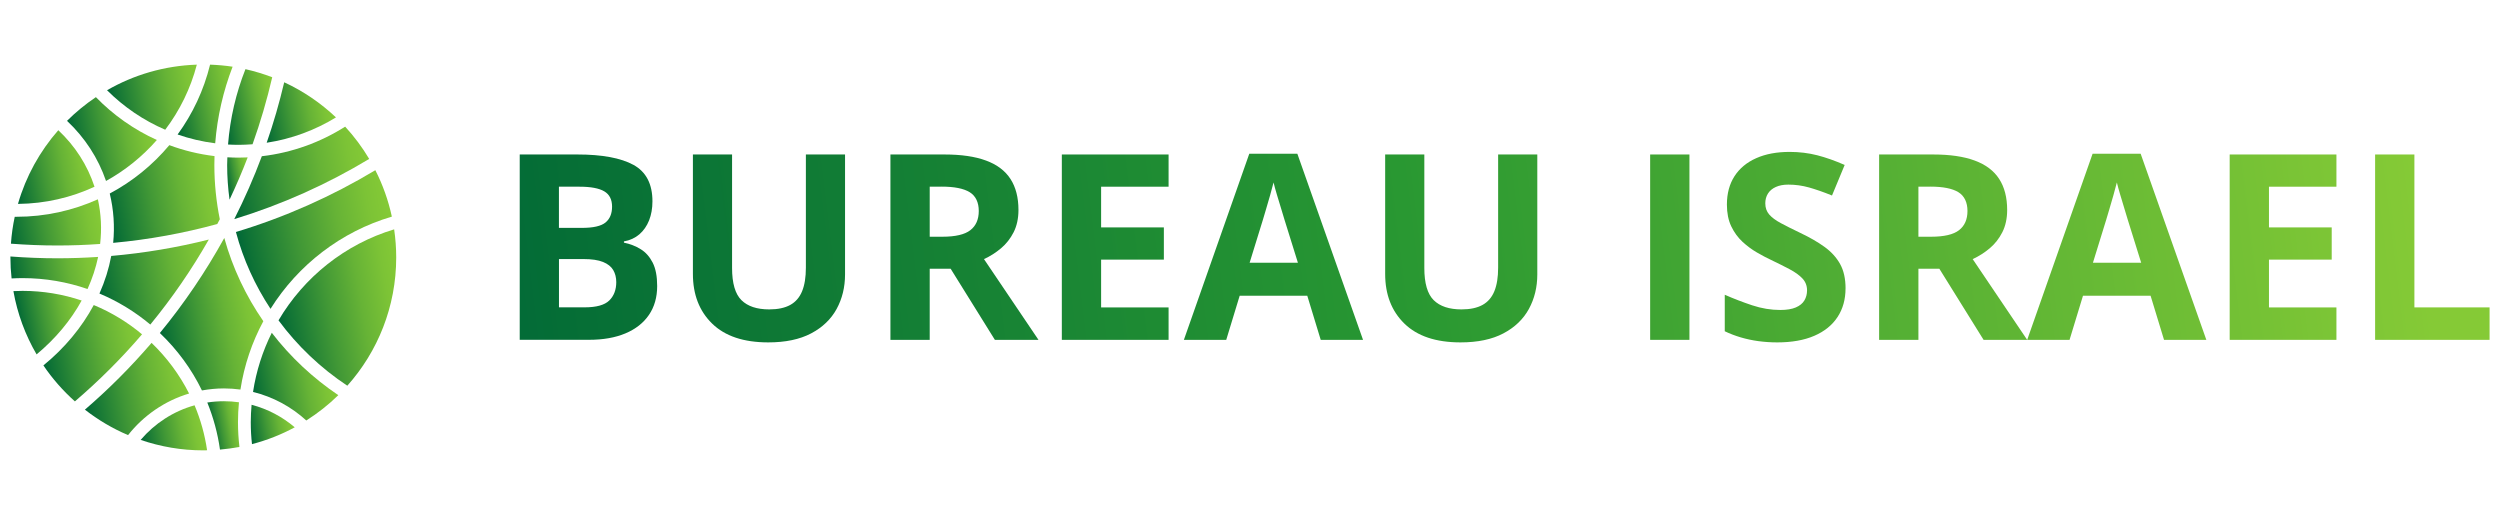 <?xml version="1.0" encoding="UTF-8"?><svg id="Layer_1" xmlns="http://www.w3.org/2000/svg" width="619.17" height="125.54" xmlns:xlink="http://www.w3.org/1999/xlink" viewBox="0 0 619.17 125.54"><defs><style>.cls-1{fill:none;}.cls-2{fill:url(#linear-gradient-8);}.cls-3{fill:url(#linear-gradient-7);}.cls-4{fill:url(#linear-gradient-5);}.cls-5{fill:url(#linear-gradient-6);}.cls-6{fill:url(#linear-gradient-9);}.cls-7{fill:url(#linear-gradient-4);}.cls-8{fill:url(#linear-gradient-3);}.cls-9{fill:url(#linear-gradient-2);}.cls-10{fill:url(#linear-gradient);}.cls-11{fill:url(#linear-gradient-40);}.cls-12{fill:url(#linear-gradient-41);}.cls-13{fill:url(#linear-gradient-10);}.cls-14{fill:url(#linear-gradient-11);}.cls-15{fill:url(#linear-gradient-12);}.cls-16{fill:url(#linear-gradient-13);}.cls-17{fill:url(#linear-gradient-19);}.cls-18{fill:url(#linear-gradient-14);}.cls-19{fill:url(#linear-gradient-21);}.cls-20{fill:url(#linear-gradient-20);}.cls-21{fill:url(#linear-gradient-22);}.cls-22{fill:url(#linear-gradient-23);}.cls-23{fill:url(#linear-gradient-28);}.cls-24{fill:url(#linear-gradient-25);}.cls-25{fill:url(#linear-gradient-32);}.cls-26{fill:url(#linear-gradient-31);}.cls-27{fill:url(#linear-gradient-33);}.cls-28{fill:url(#linear-gradient-30);}.cls-29{fill:url(#linear-gradient-15);}.cls-30{fill:url(#linear-gradient-16);}.cls-31{fill:url(#linear-gradient-17);}.cls-32{fill:url(#linear-gradient-18);}.cls-33{fill:url(#linear-gradient-35);}.cls-34{fill:url(#linear-gradient-34);}.cls-35{fill:url(#linear-gradient-36);}.cls-36{fill:url(#linear-gradient-38);}.cls-37{fill:url(#linear-gradient-27);}.cls-38{fill:url(#linear-gradient-24);}.cls-39{fill:url(#linear-gradient-26);}.cls-40{fill:url(#linear-gradient-29);}.cls-41{fill:url(#linear-gradient-37);}.cls-42{fill:url(#linear-gradient-39);}.cls-43{opacity:.5;}.cls-44{clip-path:url(#clippath);}</style><clipPath id="clippath"><rect class="cls-1" x="-9.04" y="-678.33" width="1223.53" height="652.8"/></clipPath><linearGradient id="linear-gradient" x1="236.58" y1="472.76" x2="981.99" y2="-187.95" gradientUnits="userSpaceOnUse"><stop offset="0" stop-color="#006837"/><stop offset="1" stop-color="#006837" stop-opacity="0"/></linearGradient><linearGradient id="linear-gradient-2" x1="-12.59" y1="191.65" x2="732.82" y2="-469.06" xlink:href="#linear-gradient"/><linearGradient id="linear-gradient-3" x1="103.43" y1="322.55" x2="848.84" y2="-338.16" xlink:href="#linear-gradient"/><linearGradient id="linear-gradient-4" x1="-118.21" y1="72.48" x2="627.2" y2="-588.22" xlink:href="#linear-gradient"/><linearGradient id="linear-gradient-5" x1="250.2" y1="488.13" x2="995.61" y2="-172.57" xlink:href="#linear-gradient"/><linearGradient id="linear-gradient-6" x1="104.15" y1="323.36" x2="849.56" y2="-337.35" xlink:href="#linear-gradient"/><linearGradient id="linear-gradient-7" x1="-40.43" y1="160.23" x2="704.98" y2="-500.47" xlink:href="#linear-gradient"/><linearGradient id="linear-gradient-8" x1="17.63" y1="35.74" x2="38.39" y2="32.08" gradientUnits="userSpaceOnUse"><stop offset="0" stop-color="#006837"/><stop offset=".08" stop-color="#0f7336"/><stop offset=".39" stop-color="#419836"/><stop offset=".65" stop-color="#66b336"/><stop offset=".86" stop-color="#7cc336"/><stop offset="1" stop-color="#85ca36"/></linearGradient><linearGradient id="linear-gradient-9" x1="42.96" y1="27.46" x2="59.04" y2="24.63" xlink:href="#linear-gradient-8"/><linearGradient id="linear-gradient-10" x1="55.95" y1="44.31" x2="62.09" y2="43.23" xlink:href="#linear-gradient-8"/><linearGradient id="linear-gradient-11" x1="64.84" y1="28.46" x2="82.54" y2="25.34" xlink:href="#linear-gradient-8"/><linearGradient id="linear-gradient-12" x1="55.04" y1="27.6" x2="68.5" y2="25.22" xlink:href="#linear-gradient-8"/><linearGradient id="linear-gradient-13" x1="27.32" y1="26.92" x2="49.97" y2="22.92" xlink:href="#linear-gradient-8"/><linearGradient id="linear-gradient-14" x1="3.09" y1="42.83" x2="22.21" y2="39.46" xlink:href="#linear-gradient-8"/><linearGradient id="linear-gradient-15" x1="69.13" y1="80.16" x2="100.76" y2="74.59" xlink:href="#linear-gradient-8"/><linearGradient id="linear-gradient-16" x1="51.96" y1="105.78" x2="59.57" y2="104.43" xlink:href="#linear-gradient-8"/><linearGradient id="linear-gradient-17" x1="56.47" y1="45.52" x2="91.44" y2="39.35" xlink:href="#linear-gradient-8"/><linearGradient id="linear-gradient-18" x1="26.21" y1="49.86" x2="54.23" y2="44.92" xlink:href="#linear-gradient-8"/><linearGradient id="linear-gradient-19" x1="10.54" y1="89.3" x2="35.55" y2="84.89" xlink:href="#linear-gradient-8"/><linearGradient id="linear-gradient-20" x1="20.56" y1="98.82" x2="46.27" y2="94.28" xlink:href="#linear-gradient-8"/><linearGradient id="linear-gradient-21" x1="34.78" y1="108.58" x2="50.31" y2="105.84" xlink:href="#linear-gradient-8"/><linearGradient id="linear-gradient-22" x1="59.4" y1="62.95" x2="97.51" y2="56.23" xlink:href="#linear-gradient-8"/><linearGradient id="linear-gradient-23" x1="61.57" y1="105.26" x2="72.56" y2="103.32" xlink:href="#linear-gradient-8"/><linearGradient id="linear-gradient-24" x1="4.74" y1="80.2" x2="20.75" y2="77.37" xlink:href="#linear-gradient-8"/><linearGradient id="linear-gradient-25" x1="62.29" y1="94.92" x2="82.64" y2="91.33" xlink:href="#linear-gradient-8"/><linearGradient id="linear-gradient-26" x1="39.31" y1="80.93" x2="64.67" y2="76.46" xlink:href="#linear-gradient-8"/><linearGradient id="linear-gradient-27" x1="2.43" y1="58.78" x2="25.23" y2="54.76" xlink:href="#linear-gradient-8"/><linearGradient id="linear-gradient-28" x1="2.9" y1="69.17" x2="24.59" y2="65.34" xlink:href="#linear-gradient-8"/><linearGradient id="linear-gradient-29" x1="24.72" y1="73.23" x2="53.26" y2="68.19" xlink:href="#linear-gradient-8"/><linearGradient id="linear-gradient-30" x1="108.43" y1="64.85" x2="593.54" y2="5.72" gradientUnits="userSpaceOnUse"><stop offset="0" stop-color="#006837"/><stop offset=".49" stop-color="#299832"/><stop offset="1" stop-color="#85ca36"/></linearGradient><linearGradient id="linear-gradient-31" x1="109.11" y1="70.4" x2="594.22" y2="11.28" xlink:href="#linear-gradient-30"/><linearGradient id="linear-gradient-32" x1="109.9" y1="76.93" x2="595.01" y2="17.8" xlink:href="#linear-gradient-30"/><linearGradient id="linear-gradient-33" x1="110.45" y1="81.41" x2="595.56" y2="22.29" xlink:href="#linear-gradient-30"/><linearGradient id="linear-gradient-34" x1="111.13" y1="87" x2="596.24" y2="27.88" xlink:href="#linear-gradient-30"/><linearGradient id="linear-gradient-35" x1="111.62" y1="90.99" x2="596.73" y2="31.87" xlink:href="#linear-gradient-30"/><linearGradient id="linear-gradient-36" x1="112.46" y1="97.91" x2="597.57" y2="38.78" xlink:href="#linear-gradient-30"/><linearGradient id="linear-gradient-37" x1="112.87" y1="101.29" x2="597.98" y2="42.17" xlink:href="#linear-gradient-30"/><linearGradient id="linear-gradient-38" x1="113.49" y1="106.34" x2="598.6" y2="47.21" xlink:href="#linear-gradient-30"/><linearGradient id="linear-gradient-39" x1="114.19" y1="112.09" x2="599.3" y2="52.96" xlink:href="#linear-gradient-30"/><linearGradient id="linear-gradient-40" x1="114.69" y1="116.15" x2="599.79" y2="57.03" xlink:href="#linear-gradient-30"/><linearGradient id="linear-gradient-41" x1="115.23" y1="120.59" x2="600.34" y2="61.47" xlink:href="#linear-gradient-30"/></defs><g class="cls-44"><g class="cls-43"><path class="cls-10" d="M870.89-205.1c-125.56,37.89-231.09,122.39-296.41,233.32,48.23,65.45,107.99,122.25,176.33,167.57,77.93-87.41,125.36-202.61,125.36-328.92,0-24.45-1.85-48.47-5.27-71.97Z"/><path class="cls-9" d="M224.61,63.99C187.64,33.07,145.94,7.65,100.77-11.07,69.9,46.44,26.08,99.34-28.26,143.69c23.01,34,50.19,64.93,80.73,92.19,61.72-52.76,119.32-110.21,172.14-171.88Z"/><path class="cls-8" d="M345.21,215.78c-24.59-48.62-57.23-92.46-96.18-129.82-52.57,61.31-109.75,118.53-170.94,171.21,33.69,26.23,70.77,48.3,110.62,65.2,39.5-50.08,93.9-87.9,156.51-106.59Z"/><path class="cls-7" d="M69.83-22.58c-47.63-15.96-98.53-24.73-151.46-24.73-7.92,0-15.79.26-23.62.65,10.27,58.23,30.7,112.92,59.45,162.22C2.47,75.56,41.75,28.48,69.83-22.58Z"/><path class="cls-4" d="M557.19,60.08c-23.39,46.98-39.9,97.96-48.03,151.67,51.74,12.69,98.46,38.29,136.56,73.15,29.62-18.75,57.12-40.52,82.04-64.95-65.25-44-122.93-98.03-170.57-159.87Z"/><path class="cls-5" d="M378.07,207.92c18.35-3.36,37.22-5.21,56.53-5.21,14.33,0,28.42,1.05,42.25,2.93,9.6-62.48,29.81-121.49,58.65-175.21-44.6-64.44-78.72-136.34-100.07-213.33-47.59,86.43-102.96,168-165.22,243.71,44.16,42.01,80.9,91.74,107.86,147.11Z"/><path class="cls-3" d="M395.58-178.93c-81.05,20.43-164.56,34.58-249.97,41.98-6.11,32.83-16.28,65.13-30.26,96.34C162.87-20.68,206.75,6.25,245.73,38.87c55.85-68.03,106.02-140.88,149.85-217.8Z"/></g></g><path class="cls-2" d="M38.85,34.67c-5.69-2.57-10.8-6.19-15.1-10.61-2.57,1.73-4.96,3.69-7.15,5.87,4.41,4.15,7.71,9.19,9.66,14.89,4.77-2.63,9.03-6.08,12.59-10.15Z"/><path class="cls-6" d="M52.03,16.01c-1.55,6.33-4.31,12.18-8.04,17.3,2.98,1.04,6.09,1.77,9.31,2.18.52-6.63,2.01-12.99,4.31-18.97-1.83-.28-3.69-.44-5.58-.51Z"/><path class="cls-13" d="M61.34,38.98c-.74.03-1.48.06-2.23.06-.94,0-1.87-.03-2.8-.08-.02.63-.05,1.25-.05,1.89,0,2.92.21,5.78.59,8.6,1.62-3.42,3.12-6.91,4.49-10.46Z"/><path class="cls-14" d="M83.2,29.07c-3.75-3.55-8.07-6.5-12.81-8.69-1.2,5.09-2.64,10.08-4.34,14.97,6.2-.94,12-3.12,17.15-6.27Z"/><path class="cls-15" d="M59.11,35.87c1.16,0,2.3-.06,3.44-.14,1.93-5.4,3.56-10.94,4.87-16.6-2.14-.82-4.36-1.49-6.63-2-2.32,5.86-3.8,12.13-4.31,18.66.87.05,1.75.08,2.63.08Z"/><path class="cls-16" d="M48.75,16.01c-8.08.27-15.66,2.54-22.24,6.34,4.12,4.11,9,7.45,14.41,9.78,3.59-4.74,6.28-10.2,7.83-16.12Z"/><path class="cls-18" d="M14.44,32.25c-4.57,5.21-8.02,11.41-9.99,18.25,6.76-.06,13.18-1.57,18.96-4.25-1.76-5.36-4.82-10.11-8.97-14Z"/><path class="cls-29" d="M97.62,56.8c-12.13,3.66-22.33,11.82-28.64,22.54,4.66,6.32,10.43,11.81,17.04,16.19,7.53-8.44,12.11-19.57,12.11-31.78,0-2.36-.18-4.68-.51-6.95Z"/><path class="cls-30" d="M58.94,104.57c0-1.67.09-3.31.24-4.94-1.21-.17-2.45-.26-3.7-.26-1.41,0-2.79.11-4.14.32,1.5,3.69,2.57,7.59,3.14,11.66,1.63-.14,3.24-.36,4.82-.66-.23-2.01-.36-4.05-.36-6.11Z"/><path class="cls-31" d="M85.48,31.37c-6.11,3.87-13.11,6.45-20.63,7.32-1.99,5.34-4.28,10.54-6.83,15.58,11.82-3.61,23.03-8.65,33.42-14.91-1.71-2.87-3.71-5.55-5.96-8Z"/><path class="cls-32" d="M53.81,55.49c.21-.4.42-.79.63-1.19-.88-4.36-1.35-8.85-1.35-13.46,0-.73.02-1.45.04-2.18-3.89-.47-7.64-1.39-11.19-2.71-4.09,4.88-9.1,8.97-14.76,11.98.99,4.05,1.25,8.16.85,12.22,8.84-.81,17.45-2.39,25.79-4.67Z"/><path class="cls-17" d="M35.18,82.8c-3.57-2.99-7.6-5.44-11.96-7.25-2.98,5.56-7.22,10.67-12.47,14.95,2.22,3.29,4.85,6.27,7.8,8.91,5.96-5.1,11.53-10.65,16.63-16.61Z"/><path class="cls-20" d="M46.83,97.46c-2.38-4.7-5.53-8.93-9.29-12.54-5.08,5.92-10.6,11.45-16.51,16.54,3.25,2.53,6.84,4.67,10.69,6.3,3.82-4.84,9.07-8.49,15.12-10.3Z"/><path class="cls-19" d="M51.29,111.51c-.57-3.89-1.62-7.62-3.1-11.13-5.27,1.47-9.9,4.51-13.35,8.57,4.87,1.67,10.08,2.59,15.51,2.59.32,0,.63-.02.94-.02Z"/><path class="cls-21" d="M97.05,53.66c-.87-4.05-2.26-7.91-4.09-11.51-10.73,6.45-22.31,11.62-34.53,15.31,1.82,6.84,4.75,13.24,8.57,19.03,6.82-10.89,17.47-19.13,30.05-22.84Z"/><path class="cls-22" d="M62.31,100.25c-.12,1.43-.2,2.86-.2,4.32,0,1.83.1,3.64.3,5.43,3.73-.97,7.28-2.38,10.59-4.17-3.06-2.6-6.69-4.54-10.69-5.58Z"/><path class="cls-38" d="M20.23,74.43c-4.6-1.54-9.52-2.39-14.63-2.39-.77,0-1.53.03-2.28.06.99,5.63,2.97,10.91,5.74,15.67,4.66-3.86,8.46-8.41,11.17-13.35Z"/><path class="cls-24" d="M67.31,82.42c-2.26,4.54-3.85,9.46-4.64,14.65,5,1.23,9.51,3.7,13.19,7.07,2.86-1.81,5.52-3.91,7.93-6.27-6.3-4.25-11.88-9.47-16.48-15.45Z"/><path class="cls-39" d="M50.01,96.7c1.77-.32,3.6-.5,5.46-.5,1.38,0,2.75.1,4.08.28.93-6.04,2.88-11.74,5.67-16.93-4.31-6.23-7.61-13.17-9.67-20.61-4.6,8.35-9.95,16.23-15.96,23.54,4.27,4.06,7.82,8.86,10.42,14.21Z"/><path class="cls-37" d="M24.25,49.36c-6.17,2.77-12.99,4.33-20.18,4.33-.14,0-.28,0-.42,0-.47,2.17-.78,4.39-.94,6.66,3.8.29,7.62.45,11.49.45,3.57,0,7.1-.13,10.6-.38.42-3.67.26-7.39-.56-11.06Z"/><path class="cls-23" d="M24.29,63.63c-3.34.22-6.7.34-10.09.34-3.91,0-7.78-.16-11.62-.45,0,.08,0,.16,0,.24,0,1.76.1,3.49.29,5.2.91-.05,1.82-.08,2.74-.08,5.63,0,11.03.96,16.07,2.7,1.17-2.58,2.05-5.24,2.62-7.94Z"/><path class="cls-40" d="M51.7,59.33c-7.83,1.97-15.9,3.34-24.15,4.06-.59,3.17-1.57,6.29-2.92,9.31,4.59,1.93,8.83,4.53,12.6,7.68,5.4-6.57,10.24-13.61,14.48-21.04Z"/><path class="cls-28" d="M128.71,38.26h14.29c6.11,0,10.74.86,13.88,2.57,3.14,1.72,4.71,4.73,4.71,9.04,0,1.74-.28,3.31-.83,4.71-.56,1.4-1.36,2.55-2.4,3.45-1.05.9-2.32,1.49-3.83,1.76v.31c1.53.31,2.91.85,4.15,1.62,1.24.76,2.22,1.87,2.97,3.33.74,1.46,1.11,3.39,1.11,5.79,0,2.78-.68,5.17-2.04,7.16-1.36,1.99-3.3,3.51-5.82,4.57-2.52,1.06-5.52,1.59-9,1.59h-17.18v-45.91ZM138.44,56.44h5.65c2.83,0,4.78-.44,5.87-1.33,1.09-.89,1.63-2.2,1.63-3.94s-.64-3.02-1.93-3.78-3.32-1.15-6.11-1.15h-5.12v10.21ZM138.44,64.16v11.96h6.34c2.93,0,4.97-.57,6.12-1.7,1.15-1.13,1.73-2.65,1.73-4.55,0-1.13-.25-2.12-.75-2.98-.5-.86-1.35-1.53-2.53-2.01-1.18-.48-2.81-.72-4.88-.72h-6.03Z"/><path class="cls-26" d="M209.29,38.26v29.71c0,3.16-.7,6.01-2.09,8.56-1.39,2.54-3.5,4.56-6.31,6.04-2.82,1.49-6.36,2.23-10.63,2.23-6.07,0-10.7-1.55-13.88-4.65-3.18-3.1-4.77-7.2-4.77-12.31v-29.58h9.7v28.1c0,3.79.77,6.45,2.32,7.98,1.55,1.53,3.84,2.29,6.88,2.29,2.14,0,3.87-.37,5.2-1.1,1.33-.73,2.31-1.86,2.94-3.39.63-1.53.94-3.47.94-5.84v-28.04h9.7Z"/><path class="cls-25" d="M233.9,38.26c4.17,0,7.6.5,10.32,1.51,2.71,1,4.73,2.52,6.04,4.55,1.32,2.03,1.98,4.6,1.98,7.69,0,2.09-.4,3.93-1.19,5.5-.8,1.57-1.84,2.9-3.14,3.99-1.3,1.09-2.7,1.98-4.21,2.67l13.5,20h-10.8l-10.96-17.62h-5.18v17.62h-9.73v-45.91h13.38ZM233.21,46.23h-2.95v12.4h3.14c3.22,0,5.53-.54,6.92-1.62,1.39-1.08,2.09-2.66,2.09-4.76s-.75-3.73-2.25-4.65c-1.5-.92-3.82-1.38-6.96-1.38Z"/><path class="cls-27" d="M289.42,84.17h-26.44v-45.91h26.44v7.98h-16.71v10.08h15.54v7.98h-15.54v11.84h16.71v8.04Z"/><path class="cls-34" d="M327.1,84.17l-3.33-10.93h-16.74l-3.33,10.93h-10.49l16.2-46.1h11.9l16.27,46.1h-10.49ZM321.45,65.07l-3.33-10.68c-.21-.71-.49-1.63-.83-2.75-.35-1.12-.69-2.26-1.04-3.42-.35-1.16-.62-2.17-.83-3.03-.21.86-.5,1.92-.86,3.19-.37,1.27-.72,2.46-1.05,3.6-.34,1.13-.58,1.94-.72,2.42l-3.3,10.68h11.96Z"/><path class="cls-33" d="M380.74,38.26v29.71c0,3.16-.7,6.01-2.09,8.56-1.39,2.54-3.5,4.56-6.31,6.04-2.82,1.49-6.36,2.23-10.63,2.23-6.07,0-10.7-1.55-13.88-4.65-3.18-3.1-4.77-7.2-4.77-12.31v-29.58h9.7v28.1c0,3.79.77,6.45,2.32,7.98,1.55,1.53,3.84,2.29,6.88,2.29,2.14,0,3.87-.37,5.2-1.1,1.33-.73,2.31-1.86,2.94-3.39.63-1.53.94-3.47.94-5.84v-28.04h9.7Z"/><path class="cls-35" d="M408.69,84.17v-45.91h9.73v45.91h-9.73Z"/><path class="cls-41" d="M457.08,71.42c0,2.72-.66,5.09-1.98,7.1s-3.24,3.56-5.76,4.65c-2.52,1.09-5.58,1.63-9.18,1.63-1.59,0-3.15-.11-4.66-.31-1.52-.21-2.97-.52-4.36-.93-1.39-.41-2.72-.92-3.97-1.52v-9.04c2.18.96,4.44,1.83,6.78,2.61,2.34.78,4.67,1.16,6.97,1.16,1.59,0,2.87-.21,3.85-.63.97-.42,1.68-.99,2.12-1.73.44-.73.66-1.57.66-2.51,0-1.15-.39-2.14-1.16-2.95-.78-.82-1.84-1.58-3.19-2.29-1.35-.71-2.87-1.48-4.57-2.29-1.07-.5-2.23-1.11-3.49-1.84s-2.45-1.61-3.58-2.65c-1.13-1.05-2.06-2.32-2.78-3.82-.72-1.5-1.08-3.29-1.08-5.39,0-2.74.63-5.09,1.88-7.03s3.05-3.44,5.39-4.47c2.33-1.04,5.09-1.55,8.27-1.55,2.39,0,4.66.28,6.83.83,2.17.56,4.43,1.36,6.8,2.4l-3.14,7.57c-2.11-.86-4.01-1.52-5.68-1.99-1.68-.47-3.38-.71-5.12-.71-1.21,0-2.25.19-3.11.58-.86.39-1.51.93-1.95,1.63-.44.7-.66,1.51-.66,2.43,0,1.09.32,2,.96,2.75.64.74,1.6,1.46,2.89,2.15s2.89,1.5,4.82,2.42c2.34,1.11,4.35,2.27,6.01,3.47,1.66,1.2,2.95,2.62,3.85,4.24.9,1.62,1.35,3.64,1.35,6.04Z"/><path class="cls-36" d="M478.77,38.26c4.17,0,7.6.5,10.32,1.51,2.71,1,4.73,2.52,6.04,4.55,1.32,2.03,1.98,4.6,1.98,7.69,0,2.09-.4,3.93-1.19,5.5-.8,1.57-1.84,2.9-3.14,3.99-1.3,1.09-2.7,1.98-4.21,2.67l13.5,20h-10.8l-10.96-17.62h-5.18v17.62h-9.73v-45.91h13.38ZM478.08,46.23h-2.95v12.4h3.14c3.22,0,5.53-.54,6.92-1.62,1.39-1.08,2.09-2.66,2.09-4.76s-.75-3.73-2.25-4.65c-1.5-.92-3.82-1.38-6.96-1.38Z"/><path class="cls-42" d="M535.96,84.17l-3.33-10.93h-16.74l-3.33,10.93h-10.49l16.2-46.1h11.9l16.27,46.1h-10.49ZM530.3,65.07l-3.33-10.68c-.21-.71-.49-1.63-.83-2.75-.35-1.12-.69-2.26-1.03-3.42-.35-1.16-.62-2.17-.83-3.03-.21.86-.5,1.92-.86,3.19-.37,1.27-.72,2.46-1.05,3.6s-.58,1.94-.72,2.42l-3.3,10.68h11.96Z"/><path class="cls-11" d="M578.66,84.17h-26.44v-45.91h26.44v7.98h-16.71v10.08h15.54v7.98h-15.54v11.84h16.71v8.04Z"/><path class="cls-12" d="M588.24,84.17v-45.91h9.73v37.87h18.62v8.04h-28.36Z"/></svg>